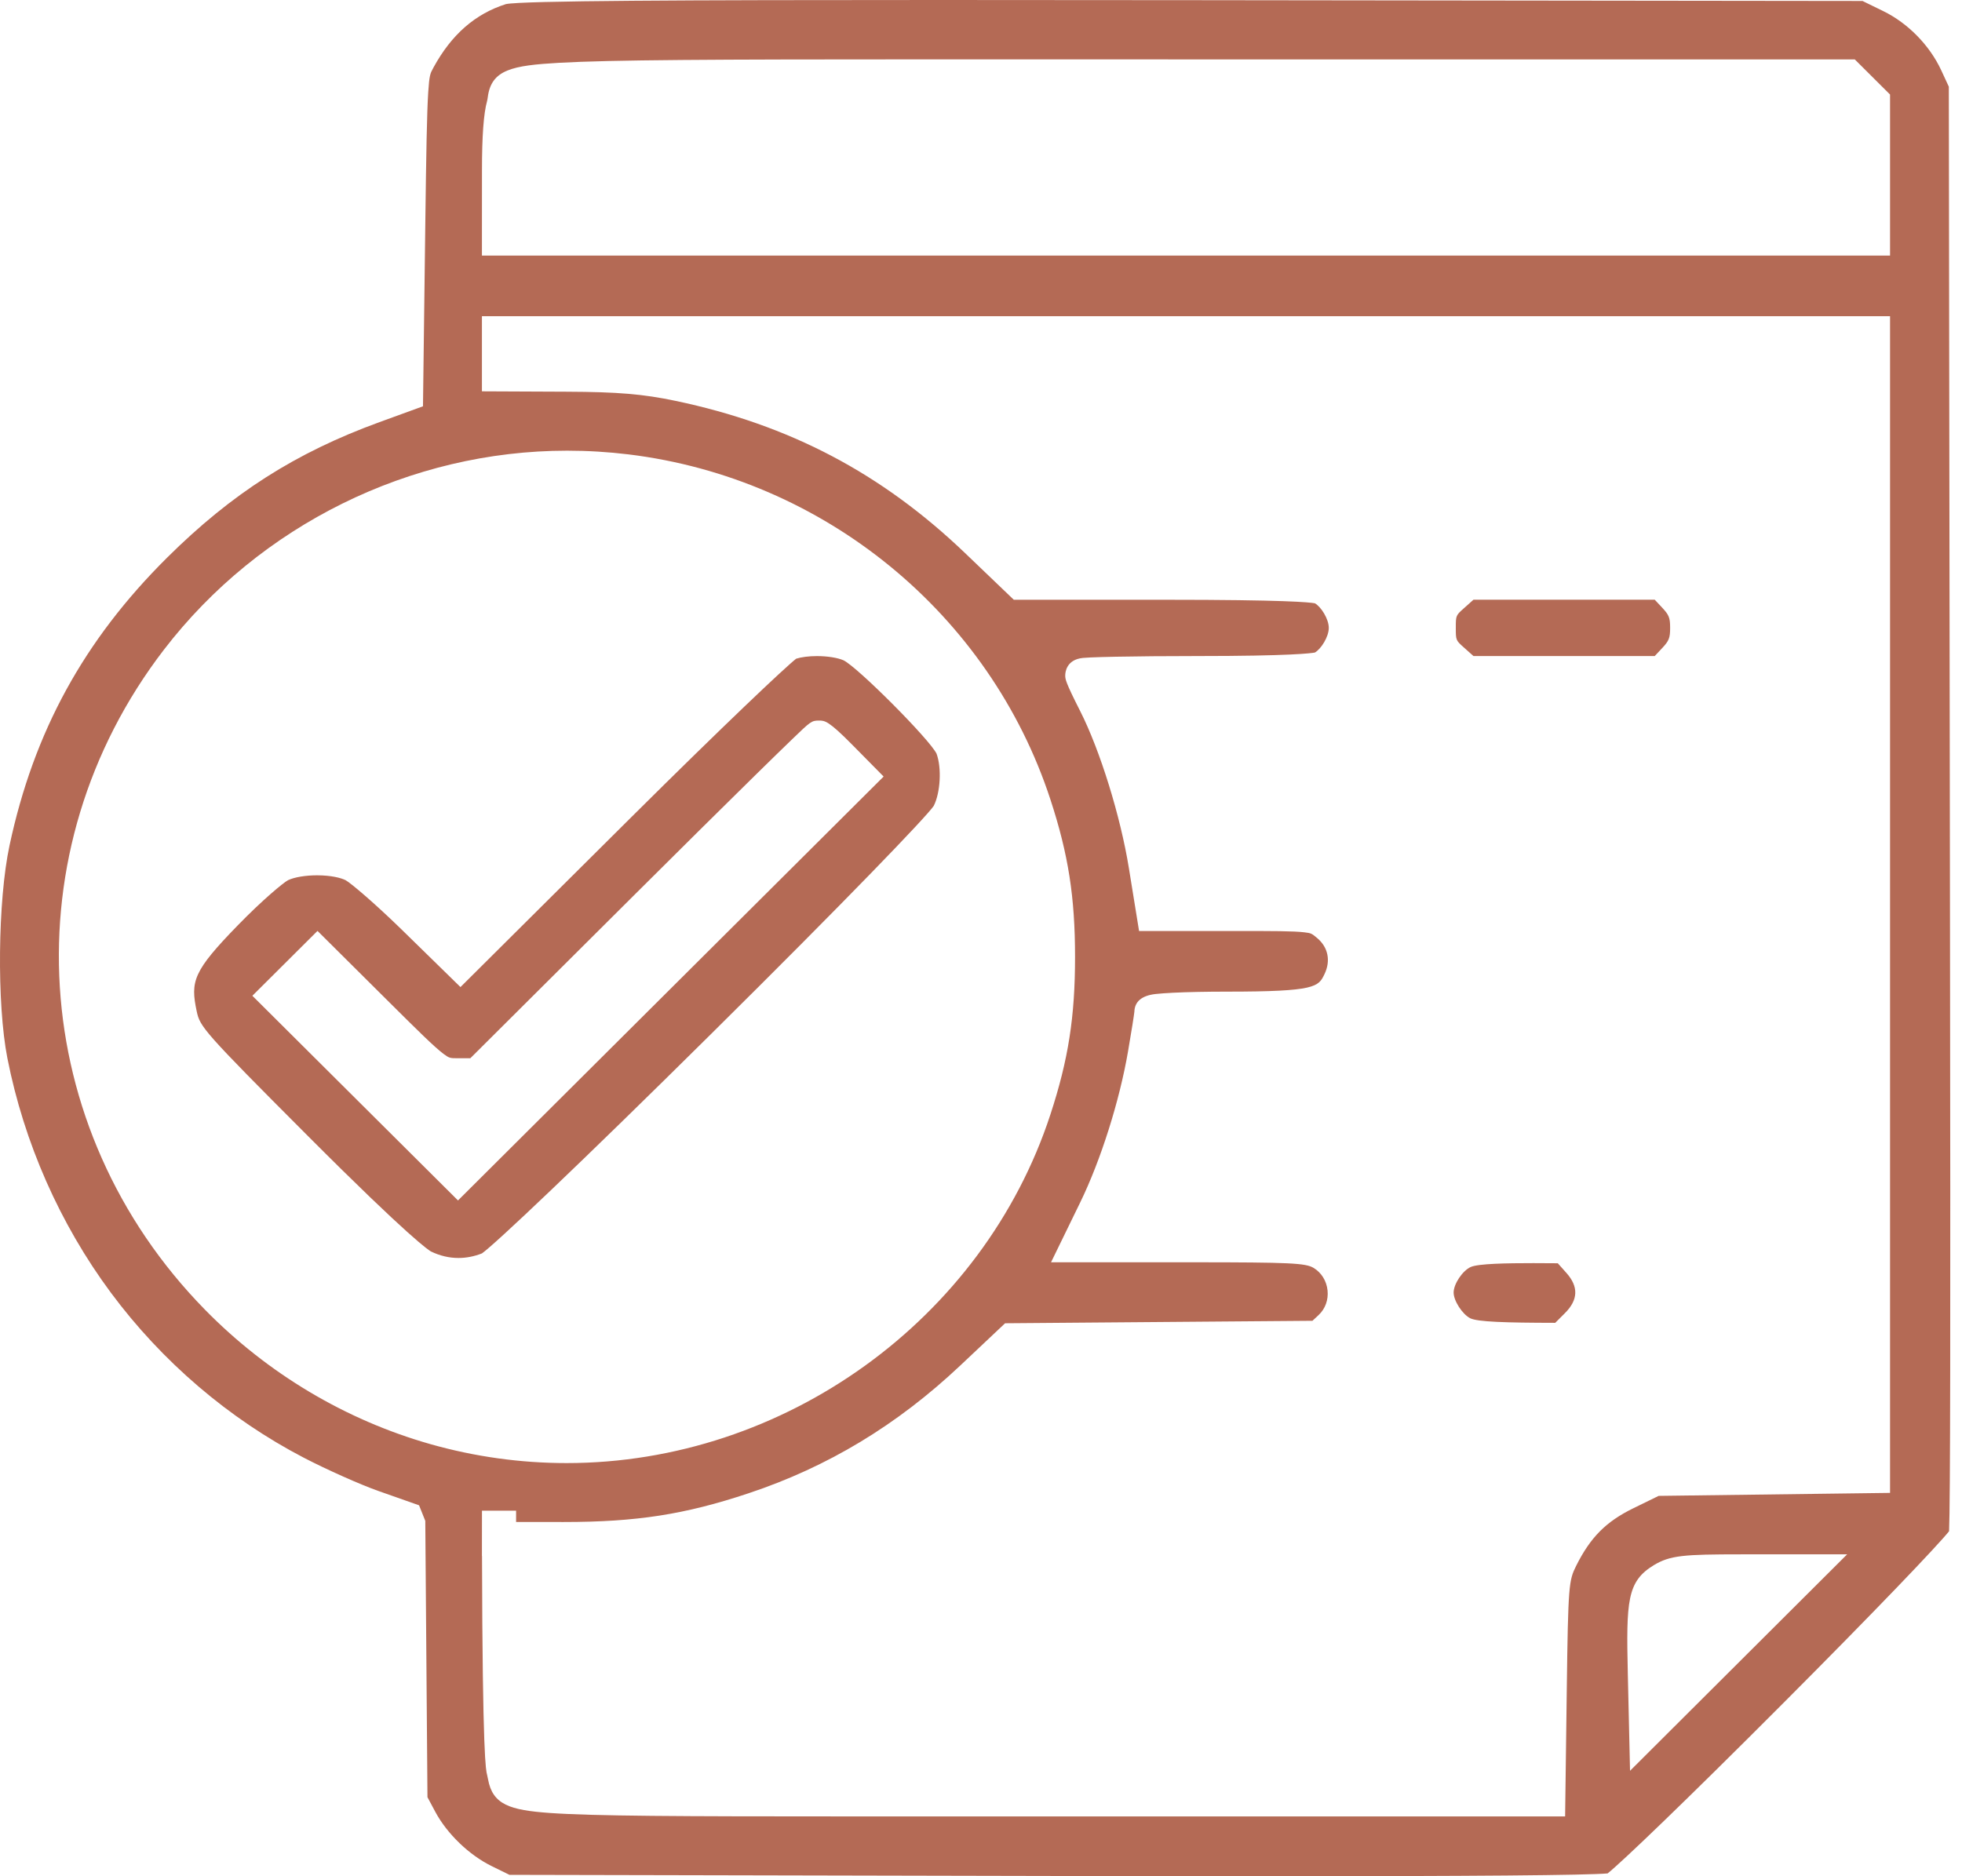 <?xml version="1.0" encoding="UTF-8"?>
<svg xmlns="http://www.w3.org/2000/svg" width="46" height="44" viewBox="0 0 46 44" fill="none">
  <path fill-rule="evenodd" clip-rule="evenodd" d="M29.716 44C28.278 44 26.596 43.998 24.717 43.994L11.944 43.967L11.529 43.763C11.001 43.505 10.483 43.006 10.207 42.492L10.022 42.146L9.971 35.666L9.825 35.301L8.86 34.961C8.444 34.814 7.649 34.459 7.124 34.186C5.362 33.269 3.798 31.93 2.601 30.317C1.403 28.702 0.564 26.799 0.173 24.815C-0.077 23.541 -0.053 21.118 0.223 19.829C0.792 17.161 1.966 15.017 3.914 13.081C5.436 11.57 6.926 10.618 8.898 9.899L9.917 9.528L9.971 5.282C9.993 3.555 10.009 2.647 10.04 2.16C10.065 1.763 10.091 1.716 10.147 1.614L10.165 1.58C10.585 0.811 11.14 0.325 11.862 0.096C12.252 0.016 16.035 0 22.007 0C23.652 0 25.598 0.001 27.957 0.004L43.668 0.023L44.159 0.263C44.734 0.545 45.24 1.062 45.512 1.646L45.691 2.033L45.719 21.839C45.732 31.097 45.726 35.258 45.697 35.909C45.423 36.251 44.017 37.727 41.766 39.984C39.494 42.262 38.015 43.677 37.691 43.934C37.199 43.977 34.519 44 29.716 44ZM11.301 36.489C11.312 41.235 11.393 41.524 11.42 41.62C11.429 41.654 11.435 41.688 11.442 41.725C11.55 42.324 11.957 42.449 12.886 42.516C13.918 42.589 15.91 42.597 19.898 42.597C20.484 42.597 21.113 42.597 21.788 42.597C22.57 42.597 23.415 42.597 24.326 42.597H36.695L36.734 39.605C36.766 37.168 36.782 37.066 36.953 36.722C37.288 36.052 37.65 35.687 38.291 35.372L38.888 35.08L44.313 35.01V7.415H11.299V9.177L13.293 9.186C14.485 9.191 15.079 9.241 15.84 9.401C18.513 9.963 20.669 11.097 22.626 12.97L23.769 14.065H27.332C30.118 14.065 30.706 14.124 30.828 14.148C30.973 14.229 31.154 14.516 31.154 14.725C31.154 14.934 30.972 15.222 30.827 15.303C30.743 15.319 30.271 15.385 28.055 15.385C27.339 15.385 26.664 15.391 26.154 15.401C25.904 15.406 25.706 15.412 25.567 15.418C25.491 15.422 25.433 15.425 25.391 15.429C24.995 15.468 24.975 15.776 24.975 15.838C24.975 15.924 24.975 15.986 25.328 16.681C25.792 17.598 26.272 19.146 26.468 20.363L26.706 21.833H28.938C29.833 21.833 30.326 21.833 30.582 21.864C30.742 21.883 30.753 21.891 30.881 21.998C31.139 22.215 31.203 22.53 31.054 22.843C30.91 23.142 30.857 23.255 28.771 23.255C28.293 23.255 27.84 23.264 27.498 23.281C27.326 23.29 27.188 23.3 27.09 23.311C26.769 23.348 26.603 23.488 26.596 23.726C26.589 23.798 26.533 24.159 26.447 24.658C26.247 25.822 25.807 27.21 25.327 28.196L24.642 29.602L27.987 29.602C30.242 29.603 30.61 29.62 30.798 29.734C30.983 29.846 31.102 30.039 31.125 30.262C31.148 30.482 31.072 30.692 30.917 30.838L30.771 30.974L23.565 31.032L22.513 32.024C21.031 33.421 19.407 34.401 17.55 35.019C16.056 35.517 14.922 35.693 13.213 35.693L12.1 35.692C12.1 35.605 12.1 35.516 12.1 35.427L11.3 35.427L11.299 36.49H11.301V36.489ZM40.822 36.451C39.48 36.451 39.156 36.474 38.773 36.706C38.143 37.089 38.127 37.551 38.165 39.256L38.217 41.527L43.308 36.45L40.822 36.451ZM13.296 10.569C9.621 10.569 6.087 12.314 3.842 15.238C0.225 19.949 0.632 26.459 4.81 30.718C6.277 32.213 8.102 33.301 10.089 33.866C11.128 34.161 12.203 34.311 13.284 34.311C18.389 34.311 23.054 30.948 24.628 26.134C25.049 24.846 25.205 23.846 25.205 22.442C25.205 21.039 25.049 20.038 24.628 18.751C23.203 14.393 19.321 11.216 14.736 10.656C14.259 10.598 13.775 10.569 13.296 10.569ZM21.779 1.392C16.66 1.392 14.323 1.404 13.104 1.473C12.01 1.536 11.522 1.631 11.437 2.273C11.432 2.31 11.427 2.342 11.42 2.369C11.339 2.658 11.3 3.193 11.3 4.005L11.299 5.993H44.313V2.217L43.486 1.393H27.837C26.569 1.393 25.402 1.393 24.328 1.392C23.412 1.392 22.565 1.392 21.779 1.392ZM36.463 31.022C35.3 31.02 34.637 31 34.469 30.914C34.284 30.819 34.081 30.504 34.081 30.312C34.081 30.11 34.291 29.797 34.483 29.712C34.662 29.633 35.326 29.622 35.951 29.622C36.119 29.622 36.307 29.623 36.523 29.625L36.723 29.849C37.014 30.174 37.003 30.483 36.689 30.796L36.463 31.022ZM10.749 29.501C10.531 29.501 10.314 29.45 10.105 29.349C10.067 29.329 9.642 29.07 7.206 26.627C4.764 24.181 4.688 24.078 4.612 23.717C4.462 23.011 4.525 22.778 5.58 21.695C6.163 21.096 6.647 20.697 6.754 20.641C6.902 20.571 7.163 20.527 7.433 20.527C7.761 20.527 7.995 20.587 8.104 20.642C8.227 20.71 8.788 21.185 9.422 21.804L10.796 23.148L14.796 19.169C16.976 17.002 18.409 15.648 18.667 15.447C18.787 15.409 18.965 15.386 19.154 15.386C19.398 15.386 19.636 15.424 19.775 15.484C20.104 15.641 21.792 17.335 21.958 17.675C22.081 18.01 22.049 18.587 21.892 18.899C21.711 19.165 19.833 21.117 16.68 24.24C13.558 27.333 11.595 29.187 11.299 29.394C11.117 29.465 10.933 29.501 10.749 29.501ZM5.917 23.352L10.738 28.152L20.717 18.211L19.989 17.473C19.422 16.898 19.338 16.898 19.2 16.898C19.027 16.898 19.002 16.922 18.587 17.322C18.378 17.523 18.084 17.81 17.712 18.175C16.948 18.926 15.944 19.92 14.886 20.974L11.027 24.817H10.738C10.554 24.817 10.535 24.817 10.399 24.715C10.178 24.549 9.79 24.163 9.146 23.523L7.444 21.831L5.917 23.352ZM34.546 15.385L34.329 15.191C34.132 15.016 34.132 15.016 34.132 14.724C34.132 14.433 34.132 14.433 34.329 14.258L34.546 14.064H38.796L38.971 14.251C39.131 14.422 39.157 14.488 39.157 14.724C39.157 14.961 39.131 15.027 38.971 15.198L38.796 15.385H34.546Z" fill="#B46A55"></path>
</svg>
